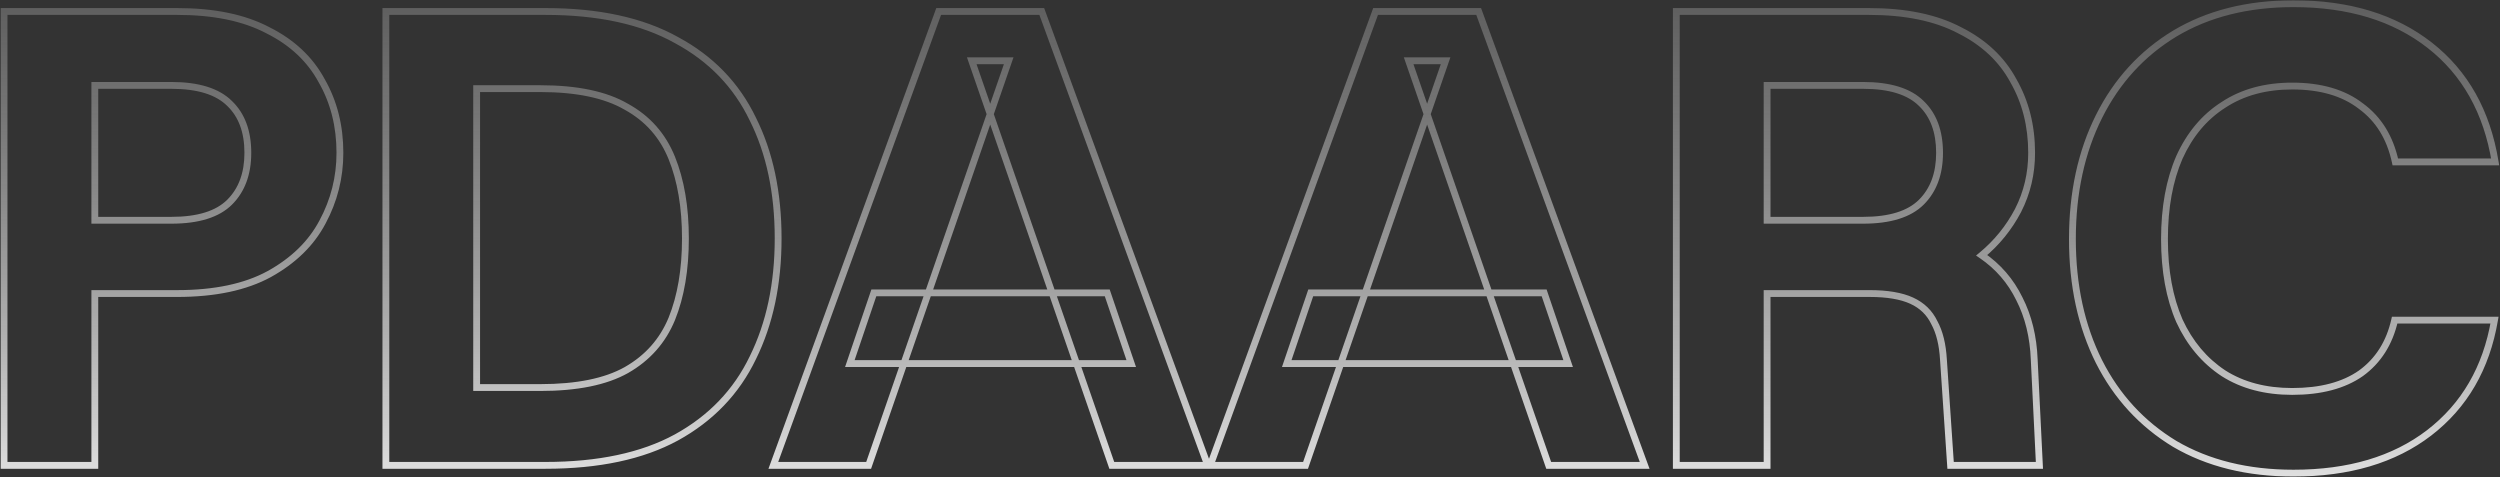 <svg width="1703" height="325" viewBox="0 0 1703 325" fill="none" xmlns="http://www.w3.org/2000/svg">
<rect x="0" y="0" width="1703" height="325" fill="#333333" stroke="none"/>
<mask id="path-1-outside-1_288_13672" maskUnits="userSpaceOnUse" x="0" y="0" width="1703" height="325" fill="black">
<rect fill="white" width="1703" height="325"/>
<path d="M2.759 317V7.821H120.689C145.717 7.821 166.329 12.091 182.524 20.63C199.014 28.875 211.234 40.359 219.184 55.081C227.429 69.51 231.551 85.852 231.551 104.108C231.551 120.892 227.576 136.646 219.626 151.369C211.97 165.797 199.897 177.575 183.408 186.703C167.213 195.537 146.306 199.954 120.689 199.954H64.595V317H2.759ZM64.595 150.044H116.714C134.97 150.044 148.22 145.921 156.465 137.676C164.71 129.432 168.832 118.242 168.832 104.108C168.832 89.68 164.71 78.491 156.465 70.54C148.22 62.296 134.97 58.173 116.714 58.173H64.595V150.044ZM262.852 317V7.821H371.506C407.724 7.821 437.464 14.299 460.727 27.256C484.283 39.917 501.656 57.879 512.845 81.141C524.329 104.108 530.071 131.198 530.071 162.411C530.071 193.329 524.329 220.418 512.845 243.68C501.656 266.943 484.283 285.052 460.727 298.008C437.464 310.669 407.724 317 371.506 317H262.852ZM324.688 263.998H367.973C393.002 263.998 412.583 260.023 426.717 252.072C441.145 243.828 451.451 232.197 457.635 217.179C463.818 201.868 466.91 183.612 466.91 162.411C466.91 141.21 463.818 122.954 457.635 107.642C451.451 92.33 441.145 80.699 426.717 72.749C412.583 64.504 393.002 60.382 367.973 60.382H324.688V263.998ZM526.793 317L639.422 7.821H709.65L822.721 317H757.352L661.948 41.389H687.124L591.72 317H526.793ZM578.911 247.656L595.254 199.512H754.26L770.602 247.656H578.911ZM824.412 317L937.041 7.821H1007.27L1120.34 317H1054.97L959.567 41.389H984.743L889.339 317H824.412ZM876.53 247.656L892.873 199.512H1051.88L1068.22 247.656H876.53ZM1141.91 317V7.821H1273.09C1298.12 7.821 1318.73 12.091 1334.92 20.63C1351.41 28.875 1363.63 40.359 1371.58 55.081C1379.83 69.51 1383.95 85.852 1383.95 104.108C1383.95 118.242 1380.86 131.346 1374.67 143.418C1368.49 155.197 1360.25 165.355 1349.94 173.894C1361.13 181.55 1369.67 191.415 1375.56 203.487C1381.74 215.56 1385.13 229.399 1385.72 245.006L1389.25 317H1328.74L1323.88 245.006C1323.29 234.7 1321.23 226.308 1317.7 219.83C1314.46 213.057 1309.3 208.051 1302.24 204.812C1295.17 201.573 1285.6 199.954 1273.53 199.954H1203.74V317H1141.91ZM1203.74 150.044H1269.11C1287.37 150.044 1300.62 145.921 1308.86 137.676C1317.11 129.432 1321.23 118.242 1321.23 104.108C1321.23 89.68 1317.11 78.491 1308.86 70.54C1300.62 62.296 1287.37 58.173 1269.11 58.173H1203.74V150.044ZM1562.34 322.3C1531.13 322.3 1504.18 315.675 1481.51 302.424C1459.13 288.879 1441.9 270.182 1429.83 246.331C1417.76 222.185 1411.72 194.359 1411.72 162.852C1411.72 131.346 1417.76 103.52 1429.83 79.374C1441.9 55.229 1459.13 36.384 1481.51 22.839C1504.18 9.294 1531.13 2.521 1562.34 2.521C1600.03 2.521 1630.95 11.944 1655.09 30.789C1679.24 49.634 1694.11 76.135 1699.7 110.292H1631.68C1628.15 93.802 1620.35 81.141 1608.27 72.307C1596.49 63.179 1580.89 58.615 1561.45 58.615C1543.2 58.615 1527.59 62.885 1514.64 71.424C1501.68 79.669 1491.67 91.594 1484.6 107.2C1477.83 122.806 1474.44 141.357 1474.44 162.852C1474.44 184.348 1477.83 202.898 1484.6 218.505C1491.67 233.816 1501.68 245.742 1514.64 254.281C1527.59 262.526 1543.2 266.648 1561.45 266.648C1580.89 266.648 1596.49 262.526 1608.27 254.281C1620.05 245.742 1627.71 233.669 1631.24 218.063H1699.26C1693.66 250.747 1678.79 276.365 1654.65 294.916C1630.8 313.172 1600.03 322.3 1562.34 322.3Z"/>
</mask>
<path d="M2.759 317H0.433V319.326H2.759V317ZM2.759 7.821V5.496H0.433V7.821H2.759ZM182.524 20.63L181.44 22.688L181.462 22.699L181.484 22.71L182.524 20.63ZM219.184 55.081L217.138 56.187L217.151 56.211L217.165 56.235L219.184 55.081ZM219.626 151.369L217.579 150.264L217.575 150.271L217.571 150.279L219.626 151.369ZM183.408 186.703L184.521 188.745L184.528 188.742L184.534 188.738L183.408 186.703ZM64.595 199.954V197.628H62.269V199.954H64.595ZM64.595 317V319.326H66.921V317H64.595ZM64.595 150.044H62.269V152.369H64.595V150.044ZM156.465 70.54L154.821 72.185L154.836 72.2L154.851 72.215L156.465 70.54ZM64.595 58.173V55.848H62.269V58.173H64.595ZM2.759 317H5.085V7.821H2.759H0.433V317H2.759ZM2.759 7.821V10.147H120.689V7.821V5.496H2.759V7.821ZM120.689 7.821V10.147C145.471 10.147 165.679 14.377 181.44 22.688L182.524 20.63L183.609 18.573C166.98 9.805 145.963 5.496 120.689 5.496V7.821ZM182.524 20.63L181.484 22.71C197.592 30.764 209.438 41.927 217.138 56.187L219.184 55.081L221.231 53.977C213.03 38.79 200.436 26.986 183.564 18.55L182.524 20.63ZM219.184 55.081L217.165 56.235C225.189 70.278 229.226 86.216 229.226 104.108H231.551H233.877C233.877 85.488 229.668 68.741 221.203 53.928L219.184 55.081ZM231.551 104.108H229.226C229.226 120.508 225.346 135.881 217.579 150.264L219.626 151.369L221.672 152.474C229.806 137.41 233.877 121.277 233.877 104.108H231.551ZM219.626 151.369L217.571 150.279C210.158 164.25 198.439 175.724 182.281 184.669L183.408 186.703L184.534 188.738C201.356 179.426 213.782 167.344 221.68 152.459L219.626 151.369ZM183.408 186.703L182.294 184.662C166.548 193.251 146.061 197.628 120.689 197.628V199.954V202.28C146.552 202.28 167.878 197.823 184.521 188.745L183.408 186.703ZM120.689 199.954V197.628H64.595V199.954V202.28H120.689V199.954ZM64.595 199.954H62.269V317H64.595H66.921V199.954H64.595ZM64.595 317V314.674H2.759V317V319.326H64.595V317ZM64.595 150.044V152.369H116.714V150.044V147.718H64.595V150.044ZM116.714 150.044V152.369C135.248 152.369 149.237 148.194 158.11 139.321L156.465 137.676L154.821 136.032C147.204 143.648 134.692 147.718 116.714 147.718V150.044ZM156.465 137.676L158.11 139.321C166.88 130.55 171.158 118.719 171.158 104.108H168.832H166.507C166.507 117.765 162.539 128.313 154.821 136.032L156.465 137.676ZM168.832 104.108H171.158C171.158 89.222 166.89 77.362 158.079 68.866L156.465 70.54L154.851 72.215C162.529 79.619 166.507 90.138 166.507 104.108H168.832ZM156.465 70.54L158.11 68.896C149.237 60.023 135.248 55.848 116.714 55.848V58.173V60.499C134.692 60.499 147.204 64.569 154.821 72.185L156.465 70.54ZM116.714 58.173V55.848H64.595V58.173V60.499H116.714V58.173ZM64.595 58.173H62.269V150.044H64.595H66.921V58.173H64.595ZM262.852 317H260.526V319.326H262.852V317ZM262.852 7.821V5.496H260.526V7.821H262.852ZM460.727 27.256L459.595 29.287L459.61 29.296L459.625 29.304L460.727 27.256ZM512.845 81.141L510.749 82.149L510.757 82.165L510.765 82.181L512.845 81.141ZM512.845 243.681L510.76 242.651L510.755 242.662L510.749 242.672L512.845 243.681ZM460.727 298.008L461.838 300.05L461.847 300.045L460.727 298.008ZM324.688 263.998H322.362V266.324H324.688V263.998ZM426.717 252.072L427.857 254.1L427.864 254.096L427.871 254.092L426.717 252.072ZM457.635 217.179L459.785 218.065L459.788 218.058L459.791 218.05L457.635 217.179ZM457.635 107.642L459.791 106.771L457.635 107.642ZM426.717 72.749L425.545 74.758L425.57 74.772L425.594 74.786L426.717 72.749ZM324.688 60.382V58.056H322.362V60.382H324.688ZM262.852 317H265.178V7.821H262.852H260.526V317H262.852ZM262.852 7.821V10.147H371.506V7.821V5.496H262.852V7.821ZM371.506 7.821V10.147C407.465 10.147 436.781 16.581 459.595 29.287L460.727 27.256L461.858 25.224C438.148 12.018 407.984 5.496 371.506 5.496V7.821ZM460.727 27.256L459.625 29.304C482.765 41.742 499.781 59.347 510.749 82.149L512.845 81.141L514.941 80.133C503.53 56.411 485.801 38.092 461.828 25.207L460.727 27.256ZM512.845 81.141L510.765 82.181C522.056 104.763 527.745 131.483 527.745 162.411H530.071H532.397C532.397 130.914 526.602 103.454 514.925 80.101L512.845 81.141ZM530.071 162.411H527.745C527.745 193.039 522.058 219.765 510.76 242.651L512.845 243.681L514.931 244.71C526.6 221.072 532.397 193.618 532.397 162.411H530.071ZM512.845 243.681L510.749 242.672C499.779 265.479 482.757 283.237 459.606 295.97L460.727 298.008L461.847 300.045C485.809 286.866 503.533 268.406 514.941 244.689L512.845 243.681ZM460.727 298.008L459.615 295.965C436.796 308.385 407.472 314.674 371.506 314.674V317V319.326C407.977 319.326 438.133 312.953 461.838 300.05L460.727 298.008ZM371.506 317V314.674H262.852V317V319.326H371.506V317ZM324.688 263.998V266.324H367.973V263.998V261.672H324.688V263.998ZM367.973 263.998V266.324C393.203 266.324 413.236 262.324 427.857 254.1L426.717 252.072L425.577 250.045C411.93 257.722 392.801 261.672 367.973 261.672V263.998ZM426.717 252.072L427.871 254.092C442.737 245.597 453.4 233.572 459.785 218.065L457.635 217.179L455.484 216.294C449.502 230.821 439.554 242.059 425.563 250.053L426.717 252.072ZM457.635 217.179L459.791 218.05C466.113 202.396 469.236 183.829 469.236 162.411H466.91H464.584C464.584 183.394 461.523 201.34 455.478 216.309L457.635 217.179ZM466.91 162.411H469.236C469.236 140.992 466.113 122.426 459.791 106.771L457.635 107.642L455.478 108.513C461.523 123.481 464.584 141.427 464.584 162.411H466.91ZM457.635 107.642L459.791 106.771C453.408 90.965 442.737 78.921 427.839 70.712L426.717 72.749L425.594 74.786C439.553 82.477 449.494 93.696 455.478 108.513L457.635 107.642ZM426.717 72.749L427.889 70.74C413.259 62.206 393.213 58.056 367.973 58.056V60.382V62.707C392.79 62.707 411.907 66.802 425.545 74.758L426.717 72.749ZM367.973 60.382V58.056H324.688V60.382V62.707H367.973V60.382ZM324.688 60.382H322.362V263.998H324.688H327.014V60.382H324.688ZM526.793 317L524.607 316.204L523.47 319.326H526.793V317ZM639.422 7.821V5.496H637.794L637.237 7.025L639.422 7.821ZM709.65 7.821L711.834 7.023L711.276 5.496H709.65V7.821ZM822.721 317V319.326H826.048L824.905 316.201L822.721 317ZM757.352 317L755.154 317.761L755.696 319.326H757.352V317ZM661.948 41.389V39.064H658.682L659.75 42.15L661.948 41.389ZM687.124 41.389L689.322 42.15L690.39 39.064H687.124V41.389ZM591.72 317V319.326H593.376L593.918 317.761L591.72 317ZM578.911 247.656L576.709 246.908L575.666 249.981H578.911V247.656ZM595.254 199.512V197.186H593.587L593.051 198.765L595.254 199.512ZM754.26 199.512L756.462 198.765L755.926 197.186H754.26V199.512ZM770.602 247.656V249.981H773.848L772.804 246.908L770.602 247.656ZM526.793 317L528.978 317.796L641.607 8.617L639.422 7.821L637.237 7.025L524.607 316.204L526.793 317ZM639.422 7.821V10.147H709.65V7.821V5.496H639.422V7.821ZM709.65 7.821L707.466 8.62L820.537 317.799L822.721 317L824.905 316.201L711.834 7.023L709.65 7.821ZM822.721 317V314.674H757.352V317V319.326H822.721V317ZM757.352 317L759.549 316.239L664.146 40.629L661.948 41.389L659.75 42.15L755.154 317.761L757.352 317ZM661.948 41.389V43.715H687.124V41.389V39.064H661.948V41.389ZM687.124 41.389L684.926 40.629L589.522 316.239L591.72 317L593.918 317.761L689.322 42.15L687.124 41.389ZM591.72 317V314.674H526.793V317V319.326H591.72V317ZM578.911 247.656L581.114 248.403L597.456 200.26L595.254 199.512L593.051 198.765L576.709 246.908L578.911 247.656ZM595.254 199.512V201.838H754.26V199.512V197.186H595.254V199.512ZM754.26 199.512L752.057 200.26L768.4 248.403L770.602 247.656L772.804 246.908L756.462 198.765L754.26 199.512ZM770.602 247.656V245.33H578.911V247.656V249.981H770.602V247.656ZM824.412 317L822.226 316.204L821.089 319.326H824.412V317ZM937.041 7.821V5.496H935.413L934.856 7.025L937.041 7.821ZM1007.27 7.821L1009.45 7.023L1008.89 5.496H1007.27V7.821ZM1120.34 317V319.326H1123.67L1122.52 316.201L1120.34 317ZM1054.97 317L1052.77 317.761L1053.31 319.326H1054.97V317ZM959.567 41.389V39.064H956.301L957.369 42.15L959.567 41.389ZM984.743 41.389L986.94 42.15L988.009 39.064H984.743V41.389ZM889.339 317V319.326H890.995L891.537 317.761L889.339 317ZM876.53 247.656L874.328 246.908L873.285 249.981H876.53V247.656ZM892.873 199.512V197.186H891.206L890.67 198.765L892.873 199.512ZM1051.88 199.512L1054.08 198.765L1053.55 197.186H1051.88V199.512ZM1068.22 247.656V249.981H1071.47L1070.42 246.908L1068.22 247.656ZM824.412 317L826.597 317.796L939.226 8.617L937.041 7.821L934.856 7.025L822.226 316.204L824.412 317ZM937.041 7.821V10.147H1007.27V7.821V5.496H937.041V7.821ZM1007.27 7.821L1005.08 8.62L1118.16 317.799L1120.34 317L1122.52 316.201L1009.45 7.023L1007.27 7.821ZM1120.34 317V314.674H1054.97V317V319.326H1120.34V317ZM1054.97 317L1057.17 316.239L961.765 40.629L959.567 41.389L957.369 42.15L1052.77 317.761L1054.97 317ZM959.567 41.389V43.715H984.743V41.389V39.064H959.567V41.389ZM984.743 41.389L982.545 40.629L887.141 316.239L889.339 317L891.537 317.761L986.94 42.15L984.743 41.389ZM889.339 317V314.674H824.412V317V319.326H889.339V317ZM876.53 247.656L878.733 248.403L895.075 200.26L892.873 199.512L890.67 198.765L874.328 246.908L876.53 247.656ZM892.873 199.512V201.838H1051.88V199.512V197.186H892.873V199.512ZM1051.88 199.512L1049.68 200.26L1066.02 248.403L1068.22 247.656L1070.42 246.908L1054.08 198.765L1051.88 199.512ZM1068.22 247.656V245.33H876.53V247.656V249.981H1068.22V247.656ZM1141.91 317H1139.58V319.326H1141.91V317ZM1141.91 7.821V5.496H1139.58V7.821H1141.91ZM1334.92 20.63L1333.84 22.688L1333.86 22.699L1333.88 22.71L1334.92 20.63ZM1371.58 55.081L1369.54 56.187L1369.55 56.211L1369.56 56.235L1371.58 55.081ZM1374.67 143.418L1376.73 144.499L1376.74 144.489L1376.74 144.479L1374.67 143.418ZM1349.94 173.894L1348.46 172.104L1346.08 174.072L1348.63 175.814L1349.94 173.894ZM1375.56 203.487L1373.47 204.507L1373.48 204.527L1373.49 204.548L1375.56 203.487ZM1385.72 245.006L1383.39 245.093L1383.39 245.106L1383.39 245.12L1385.72 245.006ZM1389.25 317V319.326H1391.69L1391.57 316.886L1389.25 317ZM1328.74 317L1326.42 317.157L1326.56 319.326H1328.74V317ZM1323.88 245.006L1321.56 245.138L1321.56 245.15L1321.56 245.162L1323.88 245.006ZM1317.7 219.83L1315.6 220.833L1315.62 220.889L1315.65 220.943L1317.7 219.83ZM1302.24 204.812L1301.27 206.927L1302.24 204.812ZM1203.74 199.954V197.628H1201.42V199.954H1203.74ZM1203.74 317V319.326H1206.07V317H1203.74ZM1203.74 150.044H1201.42V152.369H1203.74V150.044ZM1308.86 70.54L1307.22 72.185L1307.23 72.2L1307.25 72.215L1308.86 70.54ZM1203.74 58.173V55.848H1201.42V58.173H1203.74ZM1141.91 317H1144.23V7.821H1141.91H1139.58V317H1141.91ZM1141.91 7.821V10.147H1273.09V7.821V5.496H1141.91V7.821ZM1273.09 7.821V10.147C1297.87 10.147 1318.08 14.377 1333.84 22.688L1334.92 20.63L1336.01 18.573C1319.38 9.805 1298.36 5.496 1273.09 5.496V7.821ZM1334.92 20.63L1333.88 22.71C1349.99 30.764 1361.84 41.927 1369.54 56.187L1371.58 55.081L1373.63 53.977C1365.43 38.79 1352.83 26.986 1335.96 18.55L1334.92 20.63ZM1371.58 55.081L1369.56 56.235C1377.59 70.278 1381.62 86.216 1381.62 104.108H1383.95H1386.27C1386.27 85.488 1382.07 68.741 1373.6 53.928L1371.58 55.081ZM1383.95 104.108H1381.62C1381.62 117.89 1378.61 130.627 1372.6 142.358L1374.67 143.418L1376.74 144.479C1383.1 132.064 1386.27 118.595 1386.27 104.108H1383.95ZM1374.67 143.418L1372.61 142.337C1366.57 153.841 1358.53 163.759 1348.46 172.104L1349.94 173.894L1351.42 175.685C1361.96 166.951 1370.41 156.552 1376.73 144.499L1374.67 143.418ZM1349.94 173.894L1348.63 175.814C1359.49 183.244 1367.76 192.8 1373.47 204.507L1375.56 203.487L1377.65 202.468C1371.58 190.029 1362.77 179.856 1351.25 171.975L1349.94 173.894ZM1375.56 203.487L1373.49 204.548C1379.49 216.276 1382.81 229.775 1383.39 245.093L1385.72 245.006L1388.04 244.918C1387.44 229.024 1383.99 214.844 1377.63 202.427L1375.56 203.487ZM1385.72 245.006L1383.39 245.12L1386.93 317.114L1389.25 317L1391.57 316.886L1388.04 244.892L1385.72 245.006ZM1389.25 317V314.674H1328.74V317V319.326H1389.25V317ZM1328.74 317L1331.06 316.843L1326.2 244.849L1323.88 245.006L1321.56 245.162L1326.42 317.157L1328.74 317ZM1323.88 245.006L1326.2 244.873C1325.6 234.352 1323.49 225.592 1319.74 218.716L1317.7 219.83L1315.65 220.943C1318.97 227.023 1320.98 235.048 1321.56 245.138L1323.88 245.006ZM1317.7 219.83L1319.79 218.826C1316.31 211.544 1310.75 206.155 1303.21 202.698L1302.24 204.812L1301.27 206.927C1307.86 209.948 1312.6 214.57 1315.6 220.833L1317.7 219.83ZM1302.24 204.812L1303.21 202.698C1295.71 199.264 1285.77 197.628 1273.53 197.628V199.954V202.28C1285.43 202.28 1294.63 203.883 1301.27 206.927L1302.24 204.812ZM1273.53 199.954V197.628H1203.74V199.954V202.28H1273.53V199.954ZM1203.74 199.954H1201.42V317H1203.74H1206.07V199.954H1203.74ZM1203.74 317V314.674H1141.91V317V319.326H1203.74V317ZM1203.74 150.044V152.369H1269.11V150.044V147.718H1203.74V150.044ZM1269.11 150.044V152.369C1287.65 152.369 1301.63 148.194 1310.51 139.321L1308.86 137.676L1307.22 136.032C1299.6 143.648 1287.09 147.718 1269.11 147.718V150.044ZM1308.86 137.676L1310.51 139.321C1319.28 130.55 1323.56 118.719 1323.56 104.108H1321.23H1318.9C1318.9 117.765 1314.94 128.313 1307.22 136.032L1308.86 137.676ZM1321.23 104.108H1323.56C1323.56 89.222 1319.29 77.362 1310.48 68.866L1308.86 70.54L1307.25 72.215C1314.93 79.619 1318.9 90.138 1318.9 104.108H1321.23ZM1308.86 70.54L1310.51 68.896C1301.63 60.023 1287.65 55.848 1269.11 55.848V58.173V60.499C1287.09 60.499 1299.6 64.569 1307.22 72.185L1308.86 70.54ZM1269.11 58.173V55.848H1203.74V58.173V60.499H1269.11V58.173ZM1203.74 58.173H1201.42V150.044H1203.74H1206.07V58.173H1203.74ZM1481.51 302.424L1480.31 304.414L1480.32 304.423L1480.34 304.432L1481.51 302.424ZM1429.83 246.331L1427.75 247.371L1427.76 247.381L1429.83 246.331ZM1429.83 79.374L1427.75 78.334L1429.83 79.374ZM1481.51 22.839L1480.32 20.842L1480.31 20.849L1481.51 22.839ZM1655.09 30.789L1656.52 28.956L1655.09 30.789ZM1699.7 110.292V112.618H1702.44L1702 109.916L1699.7 110.292ZM1631.68 110.292L1629.41 110.779L1629.8 112.618H1631.68V110.292ZM1608.27 72.307L1606.85 74.145L1606.87 74.165L1606.9 74.184L1608.27 72.307ZM1514.64 71.424L1515.88 73.386L1515.9 73.376L1515.92 73.366L1514.64 71.424ZM1484.6 107.2L1482.48 106.241L1482.47 106.258L1482.47 106.274L1484.6 107.2ZM1484.6 218.505L1482.47 219.43L1482.48 219.455L1482.49 219.479L1484.6 218.505ZM1514.64 254.281L1513.36 256.223L1513.37 256.233L1513.39 256.243L1514.64 254.281ZM1608.27 254.281L1609.61 256.186L1609.62 256.175L1609.64 256.164L1608.27 254.281ZM1631.24 218.063V215.737H1629.38L1628.97 217.549L1631.24 218.063ZM1699.26 218.063L1701.55 218.455L1702.02 215.737H1699.26V218.063ZM1654.65 294.916L1656.06 296.763L1656.07 296.76L1654.65 294.916ZM1562.34 322.3V319.975C1531.46 319.975 1504.94 313.423 1482.68 300.417L1481.51 302.424L1480.34 304.432C1503.43 317.927 1530.79 324.626 1562.34 324.626V322.3ZM1481.51 302.424L1482.71 300.435C1460.72 287.12 1443.79 268.752 1431.91 245.28L1429.83 246.331L1427.76 247.381C1440.02 271.611 1457.55 290.639 1480.31 304.414L1481.51 302.424ZM1429.83 246.331L1431.91 245.291C1420.03 221.518 1414.05 194.058 1414.05 162.852H1411.72H1409.4C1409.4 194.66 1415.49 222.853 1427.75 247.371L1429.83 246.331ZM1411.72 162.852H1414.05C1414.05 131.646 1420.03 104.187 1431.91 80.414L1429.83 79.374L1427.75 78.334C1415.49 102.852 1409.4 131.045 1409.4 162.852H1411.72ZM1429.83 79.374L1431.91 80.414C1443.8 56.648 1460.72 38.138 1482.71 24.828L1481.51 22.839L1480.31 20.849C1457.54 34.629 1440.01 53.809 1427.75 78.334L1429.83 79.374ZM1481.51 22.839L1482.7 24.835C1504.95 11.542 1531.47 4.847 1562.34 4.847V2.521V0.195C1530.78 0.195 1503.41 7.045 1480.32 20.842L1481.51 22.839ZM1562.34 2.521V4.847C1599.63 4.847 1630.01 14.164 1653.66 32.622L1655.09 30.789L1656.52 28.956C1631.88 9.723 1600.42 0.195 1562.34 0.195V2.521ZM1655.09 30.789L1653.66 32.622C1677.28 51.06 1691.89 77.007 1697.41 110.668L1699.7 110.292L1702 109.916C1696.32 75.263 1681.19 48.208 1656.52 28.956L1655.09 30.789ZM1699.7 110.292V107.966H1631.68V110.292V112.618H1699.7V110.292ZM1631.68 110.292L1633.96 109.805C1630.32 92.833 1622.24 79.644 1609.65 70.43L1608.27 72.307L1606.9 74.184C1618.45 82.638 1625.98 94.772 1629.41 110.779L1631.68 110.292ZM1608.27 72.307L1609.7 70.469C1597.4 60.94 1581.25 56.289 1561.45 56.289V58.615V60.941C1580.53 60.941 1595.59 65.418 1606.85 74.145L1608.27 72.307ZM1561.45 58.615V56.289C1542.82 56.289 1526.75 60.651 1513.36 69.482L1514.64 71.424L1515.92 73.366C1528.43 65.118 1543.57 60.941 1561.45 60.941V58.615ZM1514.64 71.424L1513.39 69.462C1500.01 77.977 1489.71 90.272 1482.48 106.241L1484.6 107.2L1486.72 108.16C1493.62 92.916 1503.35 81.361 1515.88 73.386L1514.64 71.424ZM1484.6 107.2L1482.47 106.274C1475.54 122.239 1472.12 141.12 1472.12 162.852H1474.44H1476.77C1476.77 141.595 1480.12 123.374 1486.73 108.126L1484.6 107.2ZM1474.44 162.852H1472.12C1472.12 184.585 1475.54 203.466 1482.47 219.43L1484.6 218.505L1486.73 217.579C1480.12 202.331 1476.77 184.11 1476.77 162.852H1474.44ZM1484.6 218.505L1482.49 219.479C1489.72 235.149 1500.01 247.424 1513.36 256.223L1514.64 254.281L1515.92 252.339C1503.35 244.059 1493.61 232.483 1486.71 217.53L1484.6 218.505ZM1514.64 254.281L1513.39 256.243C1526.78 264.767 1542.84 268.974 1561.45 268.974V266.648V264.322C1543.56 264.322 1528.4 260.284 1515.88 252.319L1514.64 254.281ZM1561.45 266.648V268.974C1581.2 268.974 1597.32 264.786 1609.61 256.186L1608.27 254.281L1606.94 252.376C1595.67 260.266 1580.58 264.322 1561.45 264.322V266.648ZM1608.27 254.281L1609.64 256.164C1621.92 247.259 1629.86 234.674 1633.51 218.576L1631.24 218.063L1628.97 217.549C1625.55 232.664 1618.18 244.224 1606.91 252.398L1608.27 254.281ZM1631.24 218.063V220.389H1699.26V218.063V215.737H1631.24V218.063ZM1699.26 218.063L1696.97 217.67C1691.46 249.834 1676.87 274.911 1653.23 293.072L1654.65 294.916L1656.07 296.76C1680.72 277.82 1695.87 251.661 1701.55 218.455L1699.26 218.063ZM1654.65 294.916L1653.24 293.069C1629.88 310.943 1599.65 319.975 1562.34 319.975V322.3V324.626C1600.41 324.626 1631.71 315.401 1656.06 296.763L1654.65 294.916Z" fill="url(#paint0_linear_288_13672)" mask="url(#path-1-outside-1_288_13672)"/>
<defs>
<linearGradient id="paint0_linear_288_13672" x1="846.5" y1="384" x2="846.5" y2="-58" gradientUnits="userSpaceOnUse">
<stop stop-color="white"/>
<stop offset="1" stop-color="#999999" stop-opacity="0.28"/>
</linearGradient>
</defs>
</svg>
